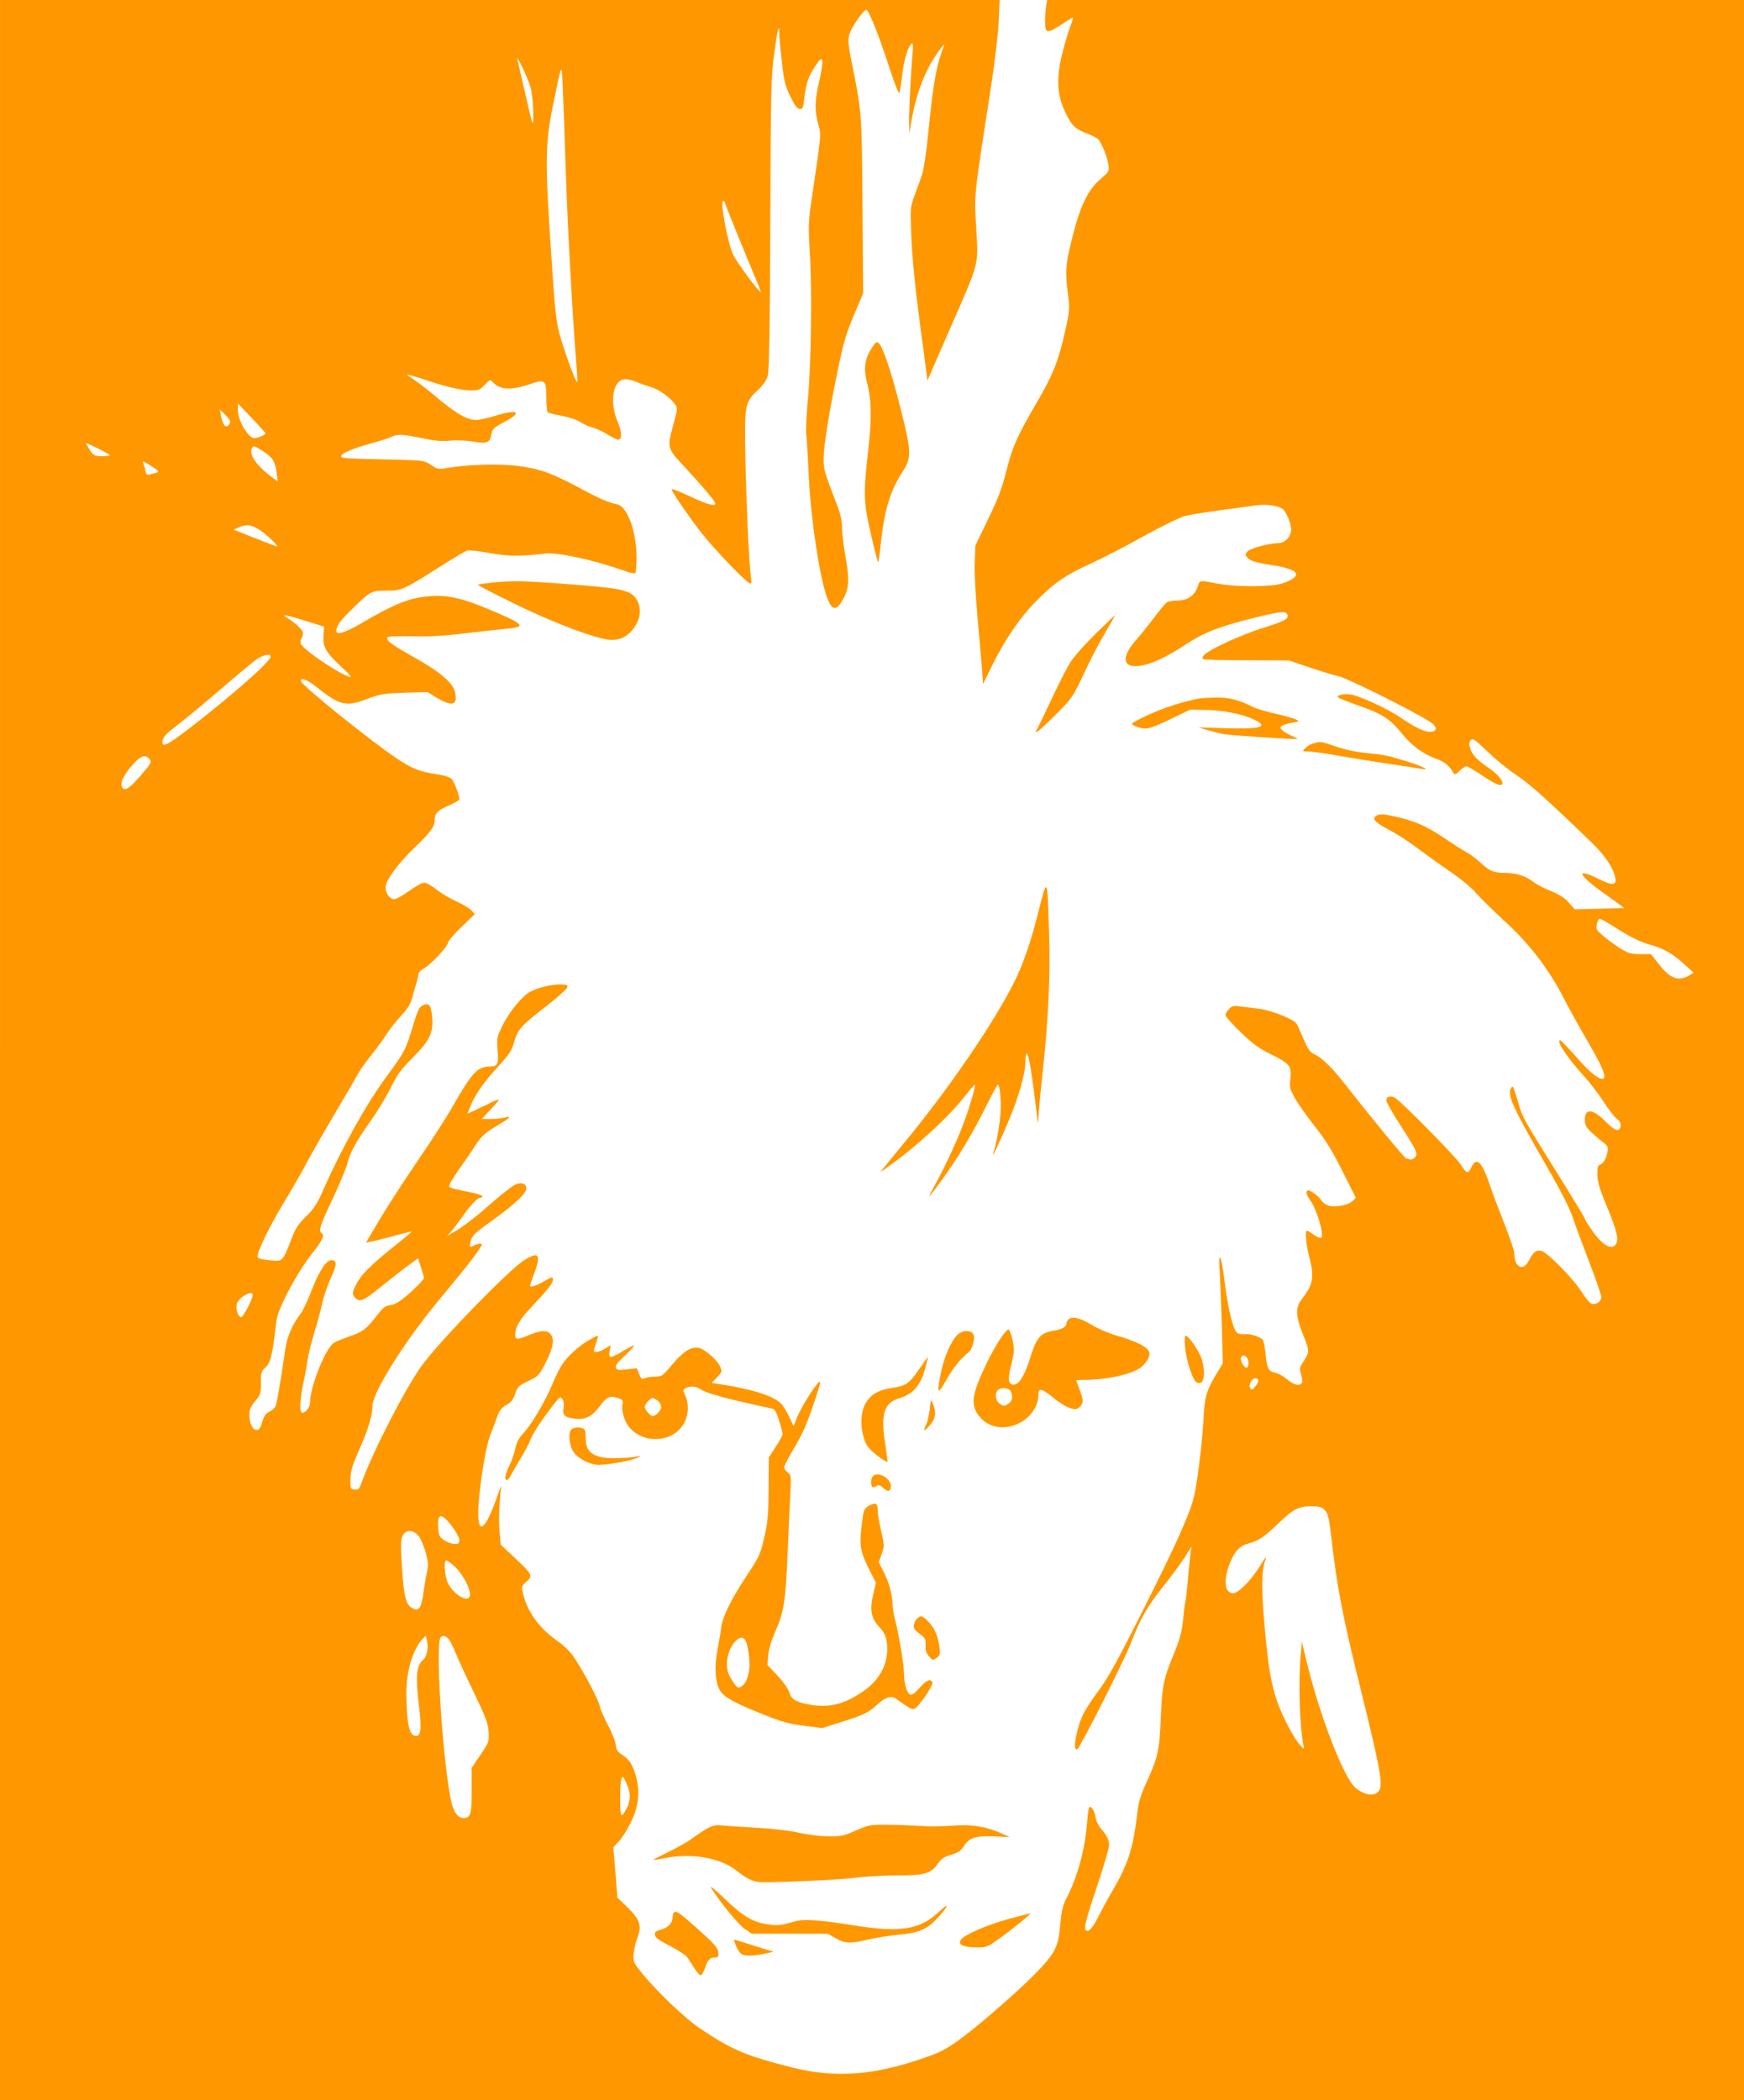 <?xml version="1.0" standalone="no"?>
<!DOCTYPE svg PUBLIC "-//W3C//DTD SVG 20010904//EN"
 "http://www.w3.org/TR/2001/REC-SVG-20010904/DTD/svg10.dtd">
<svg version="1.0" xmlns="http://www.w3.org/2000/svg"
 width="1063pt" height="1280pt" viewBox="0 0 1063 1280"
 preserveAspectRatio="xMidYMid meet">
<g transform="translate(0,1280) scale(0.1,-0.1)"
fill="#ff9800" stroke="none">
<path d="M0 6400 l0 -6400 5315 0 5315 0 0 6400 0 6400 -2124 0 -2123 0 -7
-37 c-3 -21 -6 -64 -6 -95 0 -72 12 -74 96 -20 32 21 64 41 71 45 6 4 1 -19
-12 -50 -12 -32 -35 -107 -50 -167 -37 -149 -33 -251 14 -351 41 -89 60 -108
130 -136 31 -12 62 -27 70 -33 21 -16 61 -111 67 -160 6 -40 4 -42 -50 -89
-76 -65 -123 -164 -172 -362 -40 -160 -43 -203 -24 -343 11 -83 10 -94 -18
-222 -39 -175 -75 -267 -168 -425 -124 -213 -153 -277 -190 -424 -27 -107 -50
-169 -112 -296 l-77 -160 -4 -112 c-2 -65 6 -204 18 -335 11 -123 23 -262 27
-310 l6 -87 57 117 c78 157 167 287 265 387 109 111 183 162 334 230 70 32
216 107 324 168 109 60 221 115 250 122 29 8 125 23 213 35 88 12 187 25 220
30 63 9 137 -1 164 -23 22 -18 51 -88 51 -125 0 -41 -38 -82 -77 -82 -55 -1
-168 -30 -187 -49 -17 -17 -17 -22 -6 -36 20 -24 49 -33 157 -50 89 -13 143
-34 143 -55 0 -19 -34 -40 -88 -57 -73 -21 -284 -21 -397 1 -105 21 -102 21
-115 -19 -18 -55 -62 -85 -123 -85 -29 0 -59 -6 -67 -13 -9 -7 -44 -49 -78
-94 -34 -45 -84 -108 -112 -139 -78 -90 -79 -154 0 -154 72 0 177 45 310 134
102 68 200 107 400 157 172 43 208 47 217 23 9 -25 -19 -41 -147 -80 -63 -20
-170 -62 -238 -95 -112 -54 -145 -79 -128 -96 3 -4 122 -7 264 -7 l257 -1 143
-48 c79 -26 149 -47 155 -47 32 0 442 -203 560 -277 49 -31 51 -63 3 -63 -37
0 -91 26 -186 91 -72 49 -241 127 -295 136 -42 7 -92 -4 -79 -17 6 -6 60 -27
121 -49 145 -50 196 -82 267 -171 63 -77 129 -125 211 -155 48 -17 77 -40 101
-81 11 -18 13 -18 41 9 16 15 35 27 41 27 7 0 46 -23 87 -50 86 -58 121 -74
131 -59 9 16 -24 58 -73 92 -80 55 -109 85 -121 124 -10 31 -9 40 3 52 13 13
25 4 102 -70 49 -47 128 -112 176 -143 80 -53 185 -147 457 -410 84 -81 131
-151 145 -214 10 -49 -15 -52 -101 -9 -149 74 -127 25 43 -95 62 -44 113 -81
113 -82 0 0 -68 -3 -150 -4 l-151 -4 -37 41 c-26 29 -60 51 -110 71 -40 16
-88 41 -107 56 -48 36 -100 53 -167 54 -74 0 -98 10 -156 64 -26 24 -63 51
-82 61 -19 10 -82 50 -140 89 -112 75 -178 103 -303 131 -61 13 -84 15 -103 6
-38 -17 -17 -42 77 -91 44 -23 120 -72 167 -108 48 -36 137 -100 198 -142 64
-43 133 -100 160 -132 27 -31 106 -108 175 -172 157 -143 279 -305 374 -496
21 -41 80 -147 131 -235 90 -154 116 -216 97 -228 -21 -13 -81 34 -164 130
-50 56 -94 103 -99 103 -29 0 45 -110 153 -228 33 -37 83 -103 112 -148 29
-44 64 -90 79 -102 19 -14 26 -28 24 -44 -5 -39 -34 -32 -86 21 -80 83 -132
90 -132 19 0 -35 6 -47 43 -82 24 -22 56 -49 70 -59 15 -10 27 -26 27 -35 0
-40 -21 -88 -42 -97 -20 -9 -23 -17 -22 -65 1 -42 14 -87 57 -190 62 -152 74
-198 58 -229 -24 -45 -83 -13 -147 80 -24 34 -44 66 -44 71 0 5 -79 135 -175
289 -196 313 -206 331 -229 412 -9 32 -21 70 -27 85 -9 24 -11 25 -20 9 -23
-41 13 -119 218 -475 93 -161 142 -259 162 -320 16 -48 61 -169 100 -270 39
-101 71 -194 71 -207 0 -28 -31 -49 -60 -40 -10 3 -38 36 -61 73 -49 79 -206
238 -243 248 -32 8 -51 -6 -77 -58 -35 -69 -89 -43 -89 43 0 16 -27 95 -59
176 -32 82 -71 183 -85 226 -53 159 -86 192 -119 121 -20 -40 -28 -38 -64 19
-30 47 -367 389 -401 407 -29 14 -52 7 -52 -17 0 -10 38 -78 85 -150 102 -158
110 -176 88 -198 -8 -9 -22 -14 -30 -11 -8 3 -18 6 -23 6 -8 0 -227 266 -362
440 -84 108 -143 167 -191 192 -39 19 -42 25 -101 163 -15 36 -25 43 -98 75
-45 19 -107 38 -137 41 -31 4 -81 10 -112 14 -50 7 -59 5 -78 -14 -11 -11 -21
-28 -21 -38 0 -9 42 -56 93 -105 75 -72 109 -97 185 -134 112 -55 127 -73 117
-149 -6 -49 -3 -61 25 -113 17 -33 72 -110 121 -173 69 -87 108 -150 171 -276
l82 -163 -20 -20 c-12 -12 -42 -24 -75 -29 -61 -10 -95 2 -121 41 -9 13 -30
31 -47 41 -27 16 -32 16 -37 3 -3 -8 6 -30 20 -49 42 -55 90 -217 68 -231 -5
-3 -25 6 -45 19 -20 14 -38 25 -41 25 -13 0 -5 -89 14 -160 32 -122 24 -169
-42 -253 -44 -55 -43 -103 5 -223 40 -98 40 -104 -1 -166 -21 -33 -23 -41 -12
-73 6 -20 9 -42 6 -50 -9 -25 -51 -17 -92 19 -21 18 -54 37 -72 40 -41 9 -50
26 -58 112 -4 38 -11 77 -16 86 -8 17 -75 41 -106 37 -37 -3 -52 2 -63 23 -22
41 -48 161 -65 298 -19 158 -40 202 -30 65 3 -49 9 -197 13 -327 l6 -237 -42
-70 c-60 -101 -69 -135 -76 -278 -7 -130 -36 -367 -56 -458 -24 -105 -104
-284 -303 -680 -161 -320 -222 -431 -277 -505 -87 -117 -112 -165 -134 -256
-17 -73 -18 -105 0 -106 13 0 288 542 330 653 55 144 99 220 197 343 51 64
110 145 132 179 l38 62 -6 -45 c-3 -25 -11 -97 -16 -160 -6 -63 -12 -122 -15
-131 -3 -8 -9 -58 -14 -110 -8 -78 -18 -116 -60 -218 -61 -150 -68 -186 -76
-388 -8 -189 -18 -235 -84 -379 -42 -93 -51 -124 -61 -209 -23 -197 -56 -300
-147 -454 -25 -42 -62 -110 -83 -152 -40 -79 -62 -105 -80 -94 -16 10 -4 59
72 285 37 112 68 217 68 233 0 34 -13 61 -50 103 -15 17 -30 49 -33 71 -7 44
-33 76 -41 52 -2 -8 -7 -50 -11 -94 -12 -157 -58 -324 -124 -453 -24 -46 -31
-78 -39 -164 -8 -86 -16 -117 -39 -160 -35 -66 -161 -193 -371 -373 -186 -160
-276 -224 -359 -255 -337 -127 -587 -150 -863 -81 -284 72 -363 105 -560 236
-96 64 -277 237 -369 354 -40 51 -42 58 -39 105 3 28 13 72 23 97 28 71 16
109 -59 183 l-63 61 -12 154 -13 153 31 32 c18 18 50 68 72 112 51 98 62 194
35 289 -21 72 -39 100 -85 131 -28 19 -36 31 -38 60 -1 19 -22 72 -46 117 -24
45 -47 98 -51 117 -6 38 -103 220 -161 305 -19 28 -60 68 -92 90 -114 79 -185
175 -214 288 -12 48 -11 49 20 78 40 36 38 41 -72 145 l-85 80 -7 77 c-7 69
-1 210 11 277 2 14 -13 -24 -34 -83 -78 -218 -123 -212 -102 13 16 166 46 330
71 391 12 30 29 77 39 104 14 39 27 55 56 72 30 17 42 33 54 68 14 43 20 49
80 78 63 31 66 34 108 116 47 94 54 147 22 176 -22 20 -63 16 -136 -16 -61
-25 -74 -24 -74 6 0 46 29 96 98 168 103 109 132 146 132 168 0 19 -3 19 -54
-10 -48 -28 -86 -39 -86 -26 0 2 11 34 25 71 45 119 30 140 -61 83 -93 -59
-506 -483 -621 -639 -97 -131 -296 -517 -368 -713 -15 -43 -20 -48 -44 -45
-25 3 -26 5 -25 63 1 50 10 81 52 177 56 126 82 211 82 269 0 81 198 397 404
644 155 187 220 268 251 318 16 25 16 27 0 27 -9 0 -25 -5 -37 -11 -26 -14
-29 -9 -18 32 8 28 30 49 121 114 152 109 222 175 217 206 -4 30 -36 36 -75
15 -15 -8 -73 -53 -128 -101 -108 -95 -177 -148 -240 -185 l-40 -23 26 29 c14
16 43 54 64 84 49 71 95 120 112 120 7 0 13 4 13 9 0 5 -26 15 -57 21 -115 23
-136 29 -145 38 -5 5 18 46 57 101 36 51 81 116 99 145 40 62 62 82 143 130
73 43 86 58 41 45 -18 -5 -57 -9 -88 -9 l-54 0 40 43 c87 92 87 93 -23 38 -57
-28 -103 -49 -103 -47 0 2 9 25 20 51 30 70 81 142 168 237 67 74 82 96 96
148 22 76 40 97 196 218 69 54 126 105 128 115 3 14 -4 17 -45 17 -54 0 -133
-19 -179 -43 -49 -25 -129 -122 -170 -205 -35 -71 -37 -77 -31 -152 7 -85 0
-100 -44 -100 -78 0 -109 -33 -225 -235 -37 -66 -134 -217 -215 -335 -81 -118
-186 -280 -233 -359 l-85 -144 32 6 c18 3 80 19 140 35 59 16 107 28 107 26 0
-2 -55 -48 -123 -102 -135 -110 -186 -161 -217 -221 -25 -50 -25 -63 -1 -85
26 -24 51 -12 172 87 57 46 127 100 156 121 l51 37 17 -53 c9 -29 18 -58 20
-65 2 -6 -34 -45 -79 -86 -65 -58 -92 -75 -124 -81 -35 -5 -48 -15 -85 -64
-66 -84 -86 -99 -167 -127 -40 -14 -83 -31 -95 -39 -51 -33 -145 -268 -145
-361 0 -31 -25 -65 -48 -65 -18 0 -15 77 7 183 11 50 23 115 26 142 4 28 22
101 41 164 19 62 41 144 49 182 8 38 31 105 51 149 38 82 39 110 5 110 -33 0
-76 -66 -121 -183 -24 -62 -55 -128 -70 -147 -48 -62 -80 -137 -91 -212 -29
-199 -52 -335 -60 -350 -5 -10 -23 -25 -39 -33 -21 -11 -32 -27 -42 -62 -10
-36 -18 -48 -33 -48 -25 0 -45 40 -45 92 0 33 7 50 35 83 33 39 35 47 35 112
0 64 2 71 30 96 30 28 40 73 65 283 8 73 124 291 217 409 65 82 79 112 58 125
-20 12 -9 48 65 203 41 87 82 185 91 217 18 73 54 138 149 272 40 56 93 145
118 196 39 80 61 109 135 183 104 105 126 153 115 255 -7 66 -19 79 -58 61
-19 -9 -30 -32 -55 -114 -50 -164 -51 -165 -167 -323 -117 -159 -267 -427
-375 -670 -42 -97 -63 -130 -104 -170 -61 -60 -73 -79 -107 -170 -41 -106 -47
-113 -104 -108 -74 7 -93 12 -93 27 0 32 76 188 153 315 46 75 110 186 142
246 32 61 113 202 180 315 67 113 130 221 140 240 10 19 44 67 75 105 31 39
74 97 95 130 21 33 62 85 91 116 36 38 56 70 64 100 6 24 18 64 25 88 8 25 15
53 15 63 0 10 14 25 33 35 42 23 147 135 147 157 0 9 37 52 82 96 l82 79 -20
22 c-10 12 -51 36 -90 54 -40 18 -95 51 -124 74 -28 23 -62 41 -75 41 -12 0
-53 -22 -91 -50 -38 -27 -79 -50 -91 -50 -27 0 -53 35 -53 71 0 42 74 144 176
242 102 98 124 129 124 175 0 36 20 54 93 86 31 14 57 29 57 34 0 27 -33 111
-49 126 -11 10 -48 21 -87 27 -102 14 -153 34 -245 96 -160 107 -571 438 -583
469 -10 26 31 15 76 -20 161 -128 193 -137 328 -85 77 29 98 32 225 37 l141 4
50 -31 c97 -59 134 -52 119 25 -11 60 -90 128 -255 220 -140 79 -173 104 -156
121 4 4 73 7 153 5 102 -3 194 3 311 17 92 11 205 24 251 28 133 12 123 25
-89 115 -162 69 -257 92 -360 85 -129 -8 -219 -43 -435 -170 -92 -54 -145 -69
-145 -43 0 31 21 60 98 136 113 109 114 110 207 110 94 0 103 4 325 145 80 51
155 95 166 99 12 4 75 -3 140 -15 118 -21 174 -21 340 -3 75 8 289 -38 468
-101 38 -14 72 -22 77 -19 5 3 9 45 9 93 0 159 -55 313 -118 327 -56 12 -112
36 -241 106 -163 87 -239 113 -372 129 -112 13 -305 7 -415 -12 -63 -11 -66
-10 -107 17 -41 27 -46 28 -207 32 -329 7 -340 8 -340 22 0 17 76 49 178 76
53 15 109 32 124 40 37 19 72 18 191 -7 77 -16 119 -20 172 -15 40 4 100 1
142 -6 83 -14 99 -7 109 48 5 30 15 39 78 72 114 60 84 81 -54 38 -45 -14 -98
-26 -119 -26 -54 0 -124 41 -244 142 -57 48 -120 96 -141 109 -20 12 -35 23
-33 25 2 2 44 -10 93 -26 133 -46 236 -70 294 -70 47 0 56 4 85 35 29 30 35
32 46 19 41 -50 110 -55 221 -18 102 35 108 30 108 -82 0 -45 4 -85 9 -88 5
-3 44 -13 87 -21 44 -8 93 -25 114 -39 20 -13 51 -27 69 -31 19 -4 59 -22 90
-41 31 -19 62 -34 68 -34 26 0 24 47 -3 111 -50 117 -29 249 41 257 16 2 49
-5 74 -16 25 -11 65 -25 88 -31 46 -13 115 -61 145 -102 19 -26 19 -27 -6
-120 -41 -148 -41 -150 62 -260 122 -132 192 -215 192 -229 0 -19 -56 -3 -169
51 -64 30 -101 43 -97 34 10 -26 122 -189 187 -270 70 -89 254 -281 283 -297
18 -10 18 -7 12 43 -11 79 -27 438 -33 724 -6 312 -3 333 72 403 38 36 57 64
65 93 8 30 13 312 15 928 3 820 5 897 24 1035 20 150 31 192 31 120 0 -21 7
-100 16 -174 13 -118 20 -144 52 -210 28 -56 42 -75 57 -75 17 0 21 9 27 61
10 92 24 136 65 198 32 47 39 53 45 37 3 -10 -4 -65 -18 -122 -28 -124 -30
-179 -7 -265 19 -70 20 -52 -40 -459 -20 -139 -21 -163 -11 -325 14 -223 8
-687 -12 -899 -9 -90 -13 -182 -10 -205 3 -22 10 -142 16 -266 13 -265 70
-637 116 -745 30 -72 57 -68 100 17 30 59 31 116 5 259 -10 57 -19 131 -19
164 0 45 -9 84 -37 155 -72 187 -75 198 -75 266 0 75 34 287 86 536 38 184 51
225 113 371 l42 99 -4 531 c-4 572 -4 572 -67 883 -25 125 -25 145 1 197 25
48 77 117 89 117 14 0 73 -145 135 -335 41 -126 64 -183 68 -170 3 11 11 63
17 115 10 89 36 170 58 184 6 3 8 -10 6 -37 -11 -119 -24 -369 -23 -436 l1
-76 13 75 c30 175 85 316 166 427 23 32 38 49 34 38 -47 -121 -65 -217 -96
-525 -12 -125 -29 -236 -39 -265 -9 -27 -30 -84 -45 -125 -27 -74 -27 -78 -21
-235 6 -162 25 -344 71 -681 14 -101 25 -192 26 -202 0 -14 2 -14 8 3 5 11 64
146 131 300 181 414 173 383 161 601 -13 231 -19 176 90 879 22 145 43 319 46
393 l6 132 -3046 0 -3047 0 0 -6400z m3235 5863 c14 -52 22 -223 10 -211 -3 2
-23 85 -45 184 -23 98 -43 188 -46 199 -11 47 68 -120 81 -172z m214 -523 c11
-325 39 -842 61 -1119 12 -153 12 -161 1 -141 -18 32 -84 218 -102 290 -22 84
-29 159 -60 645 -26 410 -22 532 20 735 58 284 54 278 62 95 4 -88 12 -315 18
-505z m971 -180 c0 -7 114 -286 204 -502 9 -21 14 -38 12 -38 -11 0 -138 172
-165 223 -35 67 -87 348 -61 332 6 -3 10 -10 10 -15z m-2802 -1400 c3 -9 -44
-30 -68 -30 -37 0 -100 107 -100 170 l0 41 83 -87 c45 -47 83 -90 85 -94z
m-219 58 c-19 -35 -40 -15 -53 52 l-6 34 34 -33 c28 -28 33 -38 25 -53z m-799
-153 c39 -19 70 -37 70 -40 0 -3 -22 -5 -49 -5 -45 0 -50 2 -75 40 -14 22 -24
40 -21 40 3 0 37 -16 75 -35z m1002 -14 c59 -38 75 -63 84 -130 l7 -55 -29 21
c-94 68 -146 138 -130 178 8 21 15 19 68 -14z m-644 -116 c11 -10 6 -14 -26
-22 -38 -10 -40 -9 -45 16 -3 14 -9 35 -13 45 -7 18 -5 18 32 -4 21 -13 45
-29 52 -35z m623 -364 c43 -27 120 -101 106 -101 -5 0 -114 42 -237 92 l-25
10 30 14 c46 20 77 17 126 -15z m285 -556 l109 -34 -3 -55 c-5 -70 14 -102
111 -192 52 -48 65 -64 47 -59 -63 17 -284 167 -297 202 -3 9 -1 24 6 35 7 11
9 28 6 38 -6 17 -55 61 -99 87 -38 22 6 14 120 -22z m-216 -217 c0 -24 -168
-177 -393 -356 -211 -169 -267 -204 -267 -168 0 31 16 50 94 109 44 34 160
129 256 212 96 83 195 166 219 183 44 32 91 42 91 20z m-740 -623 c16 -20 14
-25 -60 -110 -63 -73 -95 -91 -106 -60 -11 27 6 63 56 125 53 62 85 76 110 45z
m8929 -1024 c103 -65 154 -90 229 -112 76 -22 129 -52 201 -118 l54 -49 -24
-15 c-67 -41 -119 -23 -189 68 l-47 60 -64 0 c-52 0 -73 5 -110 27 -61 36
-149 106 -156 124 -7 20 5 64 19 64 6 0 45 -22 87 -49z m-8299 -2243 c0 -27
-60 -140 -72 -136 -19 7 -32 51 -24 82 10 39 96 87 96 54z m6058 -380 c14 -14
16 -54 2 -63 -13 -8 -43 42 -36 60 7 18 18 19 34 3z m72 -142 c0 -8 -9 -24
-20 -37 -16 -20 -21 -21 -29 -10 -13 20 8 61 31 61 10 0 18 -6 18 -14z m404
-789 c19 -19 25 -42 36 -128 40 -349 72 -515 186 -974 109 -441 131 -557 115
-597 -19 -49 -82 -46 -147 4 -73 58 -225 452 -305 793 l-24 100 -6 -70 c-16
-168 -8 -446 16 -565 5 -23 3 -23 -25 10 -39 45 -105 173 -136 262 -37 110
-52 197 -75 444 -21 226 -20 353 1 409 15 39 6 30 -34 -35 -52 -83 -128 -160
-160 -160 -49 0 -60 70 -26 166 28 80 62 121 113 135 68 18 97 37 185 121 96
92 125 107 205 108 48 0 62 -4 81 -23z m-5363 -50 c32 -25 89 -109 89 -133 0
-19 -5 -24 -25 -24 -34 0 -82 25 -95 49 -11 22 -14 104 -3 114 9 10 15 8 34
-6z m-155 -114 c12 -18 30 -62 40 -99 15 -58 16 -74 5 -123 -7 -31 -16 -87
-21 -125 -5 -40 -15 -75 -24 -85 -15 -14 -19 -14 -44 -1 -39 22 -50 68 -62
250 -11 161 -8 191 24 213 23 15 61 2 82 -30z m209 -174 c62 -55 117 -168 94
-195 -22 -27 -102 29 -130 90 -19 43 -26 136 -9 136 5 0 25 -14 45 -31z m-161
-521 c-3 -20 -12 -42 -20 -49 -47 -39 -53 -98 -29 -297 15 -127 10 -172 -19
-172 -42 0 -58 74 -59 267 0 127 39 259 96 321 l22 23 7 -28 c5 -15 6 -45 2
-65z m129 74 c10 -10 29 -47 43 -83 14 -35 64 -145 112 -243 73 -153 87 -188
90 -240 4 -60 3 -63 -49 -140 l-54 -80 0 -136 c0 -147 -7 -170 -49 -170 -38 0
-65 40 -80 121 -51 267 -92 929 -61 979 10 15 30 12 48 -8z m1087 -884 c25
-55 25 -99 0 -148 -34 -67 -40 -59 -40 54 0 95 5 136 17 136 2 0 13 -19 23
-42z"/>
<path d="M5311 10675 c-41 -65 -48 -123 -26 -209 28 -109 29 -212 6 -418 -25
-224 -26 -278 -6 -394 15 -83 61 -273 68 -280 2 -2 9 47 15 109 24 216 57 324
137 448 52 80 50 122 -19 392 -57 223 -106 366 -131 387 -12 10 -20 3 -44 -35z"/>
<path d="M2996 9249 c-43 -5 -81 -10 -83 -13 -3 -2 98 -55 224 -116 246 -121
512 -220 591 -220 68 0 120 35 156 107 33 65 12 149 -44 178 -48 25 -112 34
-379 55 -268 21 -337 22 -465 9z"/>
<path d="M6678 8938 c-63 -62 -131 -139 -152 -171 -21 -32 -73 -135 -117 -229
-44 -94 -84 -177 -90 -185 -9 -9 -8 -13 0 -13 7 0 58 46 114 103 105 104 108
109 195 297 22 47 69 136 105 198 36 61 64 112 63 112 -2 0 -55 -51 -118 -112z"/>
<path d="M7310 8543 c-85 -14 -227 -60 -311 -100 -55 -25 -99 -49 -99 -53 0
-12 50 -30 85 -30 20 0 79 22 151 58 l118 57 101 -2 c103 -1 226 -27 294 -61
86 -43 34 -57 -188 -50 l-156 5 57 -17 c31 -10 78 -21 105 -25 52 -8 436 -33
441 -29 2 1 -16 11 -40 22 -24 10 -49 26 -56 35 -11 13 -10 17 6 26 11 6 39
13 62 17 41 7 42 7 19 19 -13 7 -69 23 -124 35 -55 12 -118 31 -140 42 -81 42
-146 58 -224 57 -42 -1 -87 -4 -101 -6z"/>
<path d="M8004 8269 c-17 -5 -39 -18 -49 -29 -18 -20 -18 -20 21 -20 21 0 101
-11 177 -25 76 -13 216 -36 310 -50 95 -14 186 -28 202 -31 55 -11 13 13 -70
39 -128 41 -154 47 -263 57 -67 7 -134 21 -189 40 -93 32 -93 32 -139 19z"/>
<path d="M6331 7250 c-47 -189 -94 -326 -148 -433 -126 -252 -397 -648 -662
-970 -58 -71 -117 -143 -131 -160 l-25 -32 35 25 c172 119 387 316 485 444 28
36 53 65 56 65 11 1 -39 -164 -80 -267 -48 -119 -107 -243 -160 -339 -22 -40
-39 -73 -36 -73 2 0 38 46 79 103 96 132 184 279 266 444 36 72 68 132 71 132
11 2 19 -58 19 -138 0 -66 -24 -214 -45 -276 -16 -49 28 41 85 175 68 158 110
305 110 381 0 27 3 49 8 49 12 0 34 -135 61 -370 7 -62 9 -67 10 -28 0 26 12
152 26 280 36 336 48 597 39 858 -10 338 -10 339 -63 130z"/>
<path d="M6512 4758 c-7 -7 -12 -17 -12 -24 0 -21 -29 -37 -82 -45 -75 -12
-101 -42 -137 -159 -34 -109 -66 -164 -99 -168 -35 -5 -42 30 -20 112 10 38
18 83 18 98 0 37 -20 117 -31 124 -14 9 -78 -87 -134 -202 -96 -199 -103 -263
-38 -335 115 -128 353 -28 353 149 0 35 26 27 92 -28 32 -27 77 -55 99 -61 34
-11 42 -10 59 6 25 23 25 41 0 107 -11 29 -20 54 -20 56 0 1 21 2 48 2 137 0
298 36 348 78 35 29 56 69 49 91 -9 31 -78 66 -185 97 -58 16 -123 44 -167 70
-73 44 -119 54 -141 32z m-352 -437 c17 -32 11 -60 -15 -77 -23 -15 -27 -15
-50 0 -27 18 -34 63 -13 84 19 19 66 15 78 -7z"/>
<path d="M5836 4665 c-37 -35 -82 -135 -100 -227 -28 -136 -22 -144 32 -48 42
75 86 129 135 168 24 18 43 90 30 110 -17 28 -65 26 -97 -3z"/>
<path d="M3587 4631 c-58 -33 -128 -97 -162 -149 -14 -21 -40 -74 -58 -118
-43 -104 -129 -249 -177 -299 -28 -30 -41 -54 -49 -94 -6 -30 -23 -76 -36
-103 -26 -51 -32 -88 -15 -88 5 0 17 15 26 33 9 17 37 65 61 105 24 40 49 87
55 105 13 36 70 124 137 210 42 54 46 57 59 40 8 -11 11 -31 7 -54 -8 -44 6
-57 66 -65 64 -9 110 14 154 75 42 58 62 67 110 51 30 -10 34 -14 29 -39 -8
-39 12 -105 43 -141 80 -95 243 -94 317 3 44 57 51 141 17 204 -9 19 -8 24 8
33 28 14 63 12 88 -5 39 -27 146 -57 440 -120 16 -4 26 -20 42 -74 12 -38 21
-75 21 -82 0 -7 -19 -42 -42 -77 l-42 -65 -1 -186 c-1 -150 -5 -204 -22 -281
-29 -126 -29 -128 -118 -263 -95 -146 -141 -242 -150 -310 -3 -29 -13 -88 -22
-132 -20 -102 -14 -201 16 -248 24 -40 89 -76 241 -137 141 -57 179 -67 288
-80 l93 -12 117 37 c140 44 164 56 219 106 51 47 85 57 116 35 78 -57 95 -66
111 -60 25 10 116 143 109 160 -10 26 -36 15 -78 -33 -29 -32 -46 -45 -58 -40
-19 7 -37 67 -37 127 0 53 -33 252 -55 330 -8 30 -15 73 -15 95 0 55 -23 137
-57 201 l-27 53 18 50 c17 49 17 52 -3 139 -12 49 -21 106 -21 125 0 46 -13
53 -53 30 -29 -17 -33 -25 -41 -89 -20 -145 -15 -183 36 -287 l47 -93 -15 -65
c-24 -98 -15 -150 33 -202 32 -35 42 -55 48 -95 16 -116 -33 -221 -137 -295
-116 -83 -214 -108 -333 -86 -84 15 -112 32 -124 75 -6 20 -35 62 -71 101
l-62 66 4 56 c3 36 19 91 46 153 51 120 59 170 73 473 5 132 13 293 16 358 6
113 5 119 -16 133 -11 8 -21 23 -21 32 0 9 25 57 55 108 60 100 79 144 136
312 28 83 34 110 22 100 -27 -22 -108 -152 -133 -213 l-23 -57 -27 58 c-15 33
-38 69 -51 81 -51 47 -164 83 -347 113 l-74 12 33 34 c30 31 31 35 19 64 -16
39 -93 107 -130 115 -46 10 -96 -21 -163 -102 -59 -70 -63 -73 -105 -73 -24 0
-52 -5 -62 -10 -17 -9 -22 -5 -34 25 l-15 36 -61 -7 c-51 -6 -61 -4 -66 11 -5
12 10 32 57 75 35 33 59 59 53 60 -5 0 -36 -16 -68 -35 -76 -46 -89 -46 -80 1
l6 35 -33 -20 c-35 -22 -69 -28 -69 -12 0 5 7 27 15 50 8 22 11 41 7 40 -4 0
-29 -13 -55 -28z m421 -367 c12 -8 22 -26 22 -39 0 -21 -32 -55 -52 -55 -14 0
-48 39 -48 55 0 16 34 55 48 55 4 0 18 -7 30 -16z m542 -1476 c6 -18 14 -63
17 -100 7 -77 -13 -144 -48 -166 -23 -15 -33 -6 -71 62 -33 57 -17 159 34 213
30 32 54 29 68 -9z"/>
<path d="M7223 4592 c7 -80 45 -201 69 -216 44 -27 61 46 33 140 -14 47 -80
143 -99 144 -5 0 -6 -30 -3 -68z"/>
<path d="M5604 4458 c-62 -91 -83 -105 -168 -117 -85 -12 -136 -44 -165 -103
-26 -54 -28 -135 -4 -207 14 -43 27 -60 80 -102 34 -27 63 -44 63 -37 0 7 -8
64 -17 126 -25 168 -2 234 90 261 86 26 130 79 160 194 8 31 14 57 13 57 -1 0
-25 -32 -52 -72z"/>
<path d="M5667 4211 c-4 -35 -14 -78 -22 -94 -21 -43 -13 -43 24 -2 34 39 39
78 17 130 -12 30 -13 29 -19 -34z"/>
<path d="M3482 4088 c-18 -18 -14 -84 7 -126 20 -40 83 -79 143 -89 41 -6 206
21 251 42 25 12 27 14 7 10 -68 -14 -188 -16 -229 -5 -67 18 -91 48 -91 113 0
41 -4 56 -16 61 -25 10 -59 7 -72 -6z"/>
<path d="M5328 3809 c-11 -6 -18 -22 -18 -38 0 -36 8 -43 31 -28 15 9 23 7 43
-12 28 -26 46 -21 46 13 0 42 -68 85 -102 65z"/>
<path d="M5587 2932 c-10 -10 -17 -28 -17 -40 0 -21 4 -26 50 -61 19 -15 24
-26 22 -59 -2 -30 3 -47 20 -66 22 -26 24 -26 47 -10 21 15 23 22 17 67 -9 67
-30 115 -68 155 -37 37 -48 39 -71 14z"/>
<path d="M4315 1659 c-22 -12 -64 -40 -93 -61 -29 -22 -96 -60 -148 -85 -52
-25 -93 -47 -92 -48 2 -2 37 4 78 12 159 31 335 -1 431 -79 60 -48 100 -67
145 -69 105 -3 472 14 569 26 61 8 176 15 257 15 174 0 212 11 254 71 21 31
38 42 81 55 43 13 59 23 79 54 34 52 73 63 188 58 l91 -4 -50 22 c-96 43 -184
57 -305 47 -60 -4 -148 -5 -197 -1 -48 3 -137 7 -196 7 -104 1 -112 -1 -190
-35 -74 -33 -90 -36 -167 -36 -49 1 -126 10 -180 22 -59 14 -160 25 -265 31
-93 5 -188 12 -210 14 -29 4 -51 -1 -80 -16z"/>
<path d="M4334 1295 c43 -73 165 -222 204 -250 l44 -30 231 0 232 0 47 -27
c56 -33 92 -35 202 -8 44 10 127 24 184 29 123 11 172 32 235 100 70 75 78
104 11 40 -116 -109 -234 -129 -514 -84 -214 34 -314 41 -365 25 -83 -24 -103
-27 -158 -19 -95 12 -157 48 -269 156 -58 56 -94 85 -84 68z"/>
<path d="M4107 1143 c-4 -3 -7 -16 -7 -27 0 -35 -28 -65 -71 -76 -33 -9 -40
-15 -37 -33 2 -16 25 -33 92 -67 49 -25 97 -56 106 -70 9 -14 29 -44 44 -68
15 -24 32 -42 38 -40 6 2 17 21 25 43 17 51 31 65 60 65 21 0 24 4 21 32 -2
27 -23 50 -123 140 -115 103 -134 116 -148 101z"/>
<path d="M6149 1105 c-128 -34 -274 -97 -293 -128 -17 -27 7 -41 77 -45 47 -3
73 0 98 13 48 25 275 203 247 194 -2 0 -60 -16 -129 -34z"/>
<path d="M4485 944 c8 -22 23 -45 32 -51 20 -16 80 -15 148 1 l50 11 -110 34
c-60 19 -116 36 -123 39 -10 4 -10 -4 3 -34z"/>
</g>
</svg>
